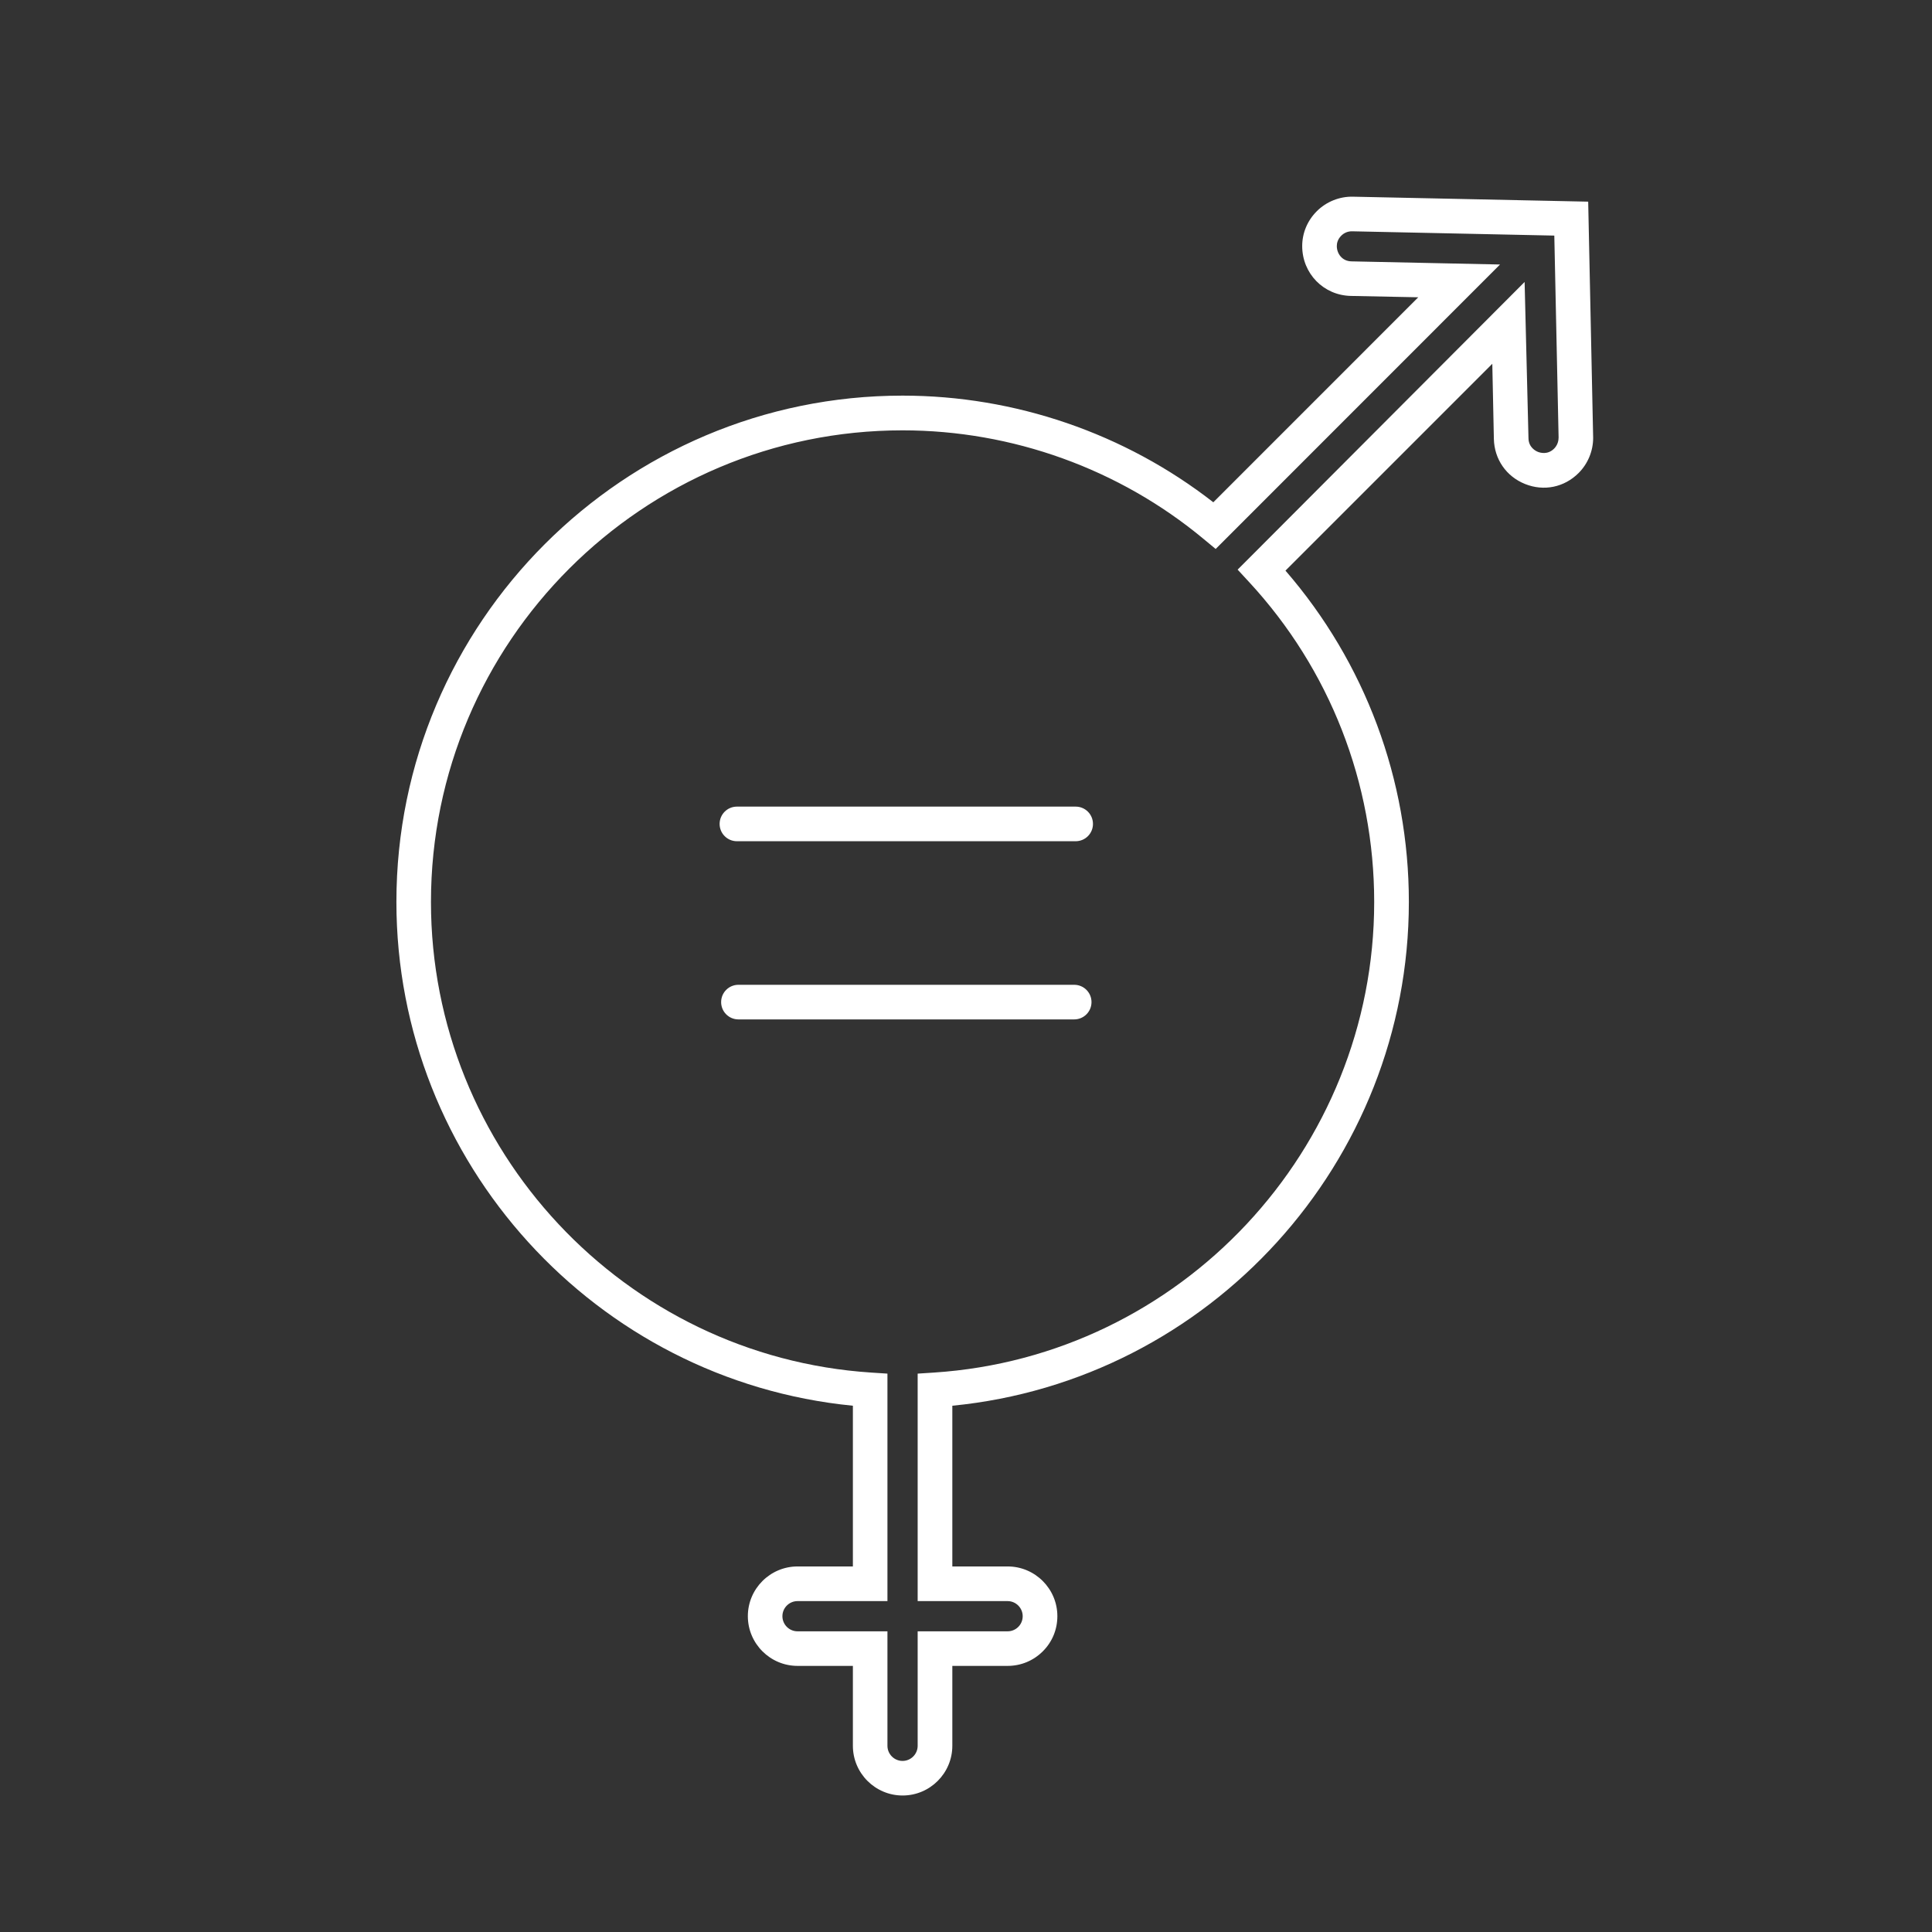 <?xml version="1.0" encoding="UTF-8"?>
<svg xmlns="http://www.w3.org/2000/svg" id="Calque_3" viewBox="0 0 369.53 369.53">
  <rect x="0" y="0" width="369.53" height="369.53" fill="#333333" stroke="none"/>
  <defs>
    <style>.cls-1{fill:#fff;}</style>
  </defs>
  <path class="cls-1" d="m303.77,38.57l-45-.95c-2.55-.06-5.1.96-6.91,2.78-1.8,1.8-2.79,4.17-2.79,6.66,0,5.24,4.08,9.43,9.3,9.54l12.9.26-39.2,39.21c-16.92-13.18-37.91-20.4-59.43-20.4-53.39,0-96.82,43.44-96.82,96.83,0,49.82,38.11,91.56,87.31,96.37v30.74h-10.58c-5.24,0-9.51,4.27-9.51,9.51s4.27,9.51,9.51,9.51h10.58v15.28c0,5.24,4.27,9.51,9.51,9.51s9.51-4.27,9.51-9.51v-15.28h10.58c2.54,0,4.93-.99,6.73-2.79,1.8-1.79,2.78-4.18,2.78-6.72,0-5.24-4.27-9.51-9.51-9.51h-10.58v-30.74c49.22-4.81,87.32-46.55,87.32-96.37,0-23.39-8.36-45.76-23.6-63.36l39.56-39.56.3,14.38c.09,3.87,2.37,7.17,5.96,8.61,3.6,1.45,7.51.64,10.25-2.1,1.77-1.77,2.78-4.21,2.78-6.72l-.95-45.19Zm-5.67,45.19c0,.76-.31,1.5-.84,2.04-1.25,1.25-2.69.79-3.1.63-.42-.17-1.78-.84-1.81-2.6l-.74-29.9s-52.21,52.34-52.64,52.77l-2.25,2.25,2.16,2.34c15.46,16.7,23.96,38.45,23.96,61.23,0,47.38-37,86.93-84.23,90.01l-3.09.2v43.51h17.2c1.59,0,2.89,1.3,2.89,2.89,0,.77-.3,1.5-.84,2.04-.55.55-1.28.85-2.05.85h-17.2v21.9c0,1.59-1.3,2.89-2.89,2.89s-2.89-1.3-2.89-2.89v-21.9h-17.2c-1.59,0-2.89-1.3-2.89-2.89s1.3-2.89,2.89-2.89h17.2v-43.51l-3.09-.2c-47.23-3.09-84.22-42.63-84.22-90.01,0-49.75,40.47-90.21,90.2-90.21,20.99,0,41.44,7.37,57.56,20.76l2.33,1.93,53.42-53.44.97-.97-28.41-.6c-1.83-.03-2.81-1.53-2.81-2.92,0-.52.14-1.28.85-1.99.55-.55,1.28-.86,2.1-.84l38.65.82.82,38.58v.12Z"></path>
  <path class="cls-1" d="m205.74,160.9h-64.79c-1.83,0-3.31-1.48-3.31-3.31s1.48-3.31,3.31-3.31h64.79c1.83,0,3.31,1.48,3.31,3.31s-1.48,3.31-3.31,3.31Z"></path>
  <path class="cls-1" d="m205.46,194.98h-64.22c-1.83,0-3.31-1.48-3.31-3.31s1.48-3.31,3.31-3.31h64.22c1.83,0,3.31,1.48,3.31,3.31s-1.48,3.31-3.31,3.31Z"></path>
</svg>
